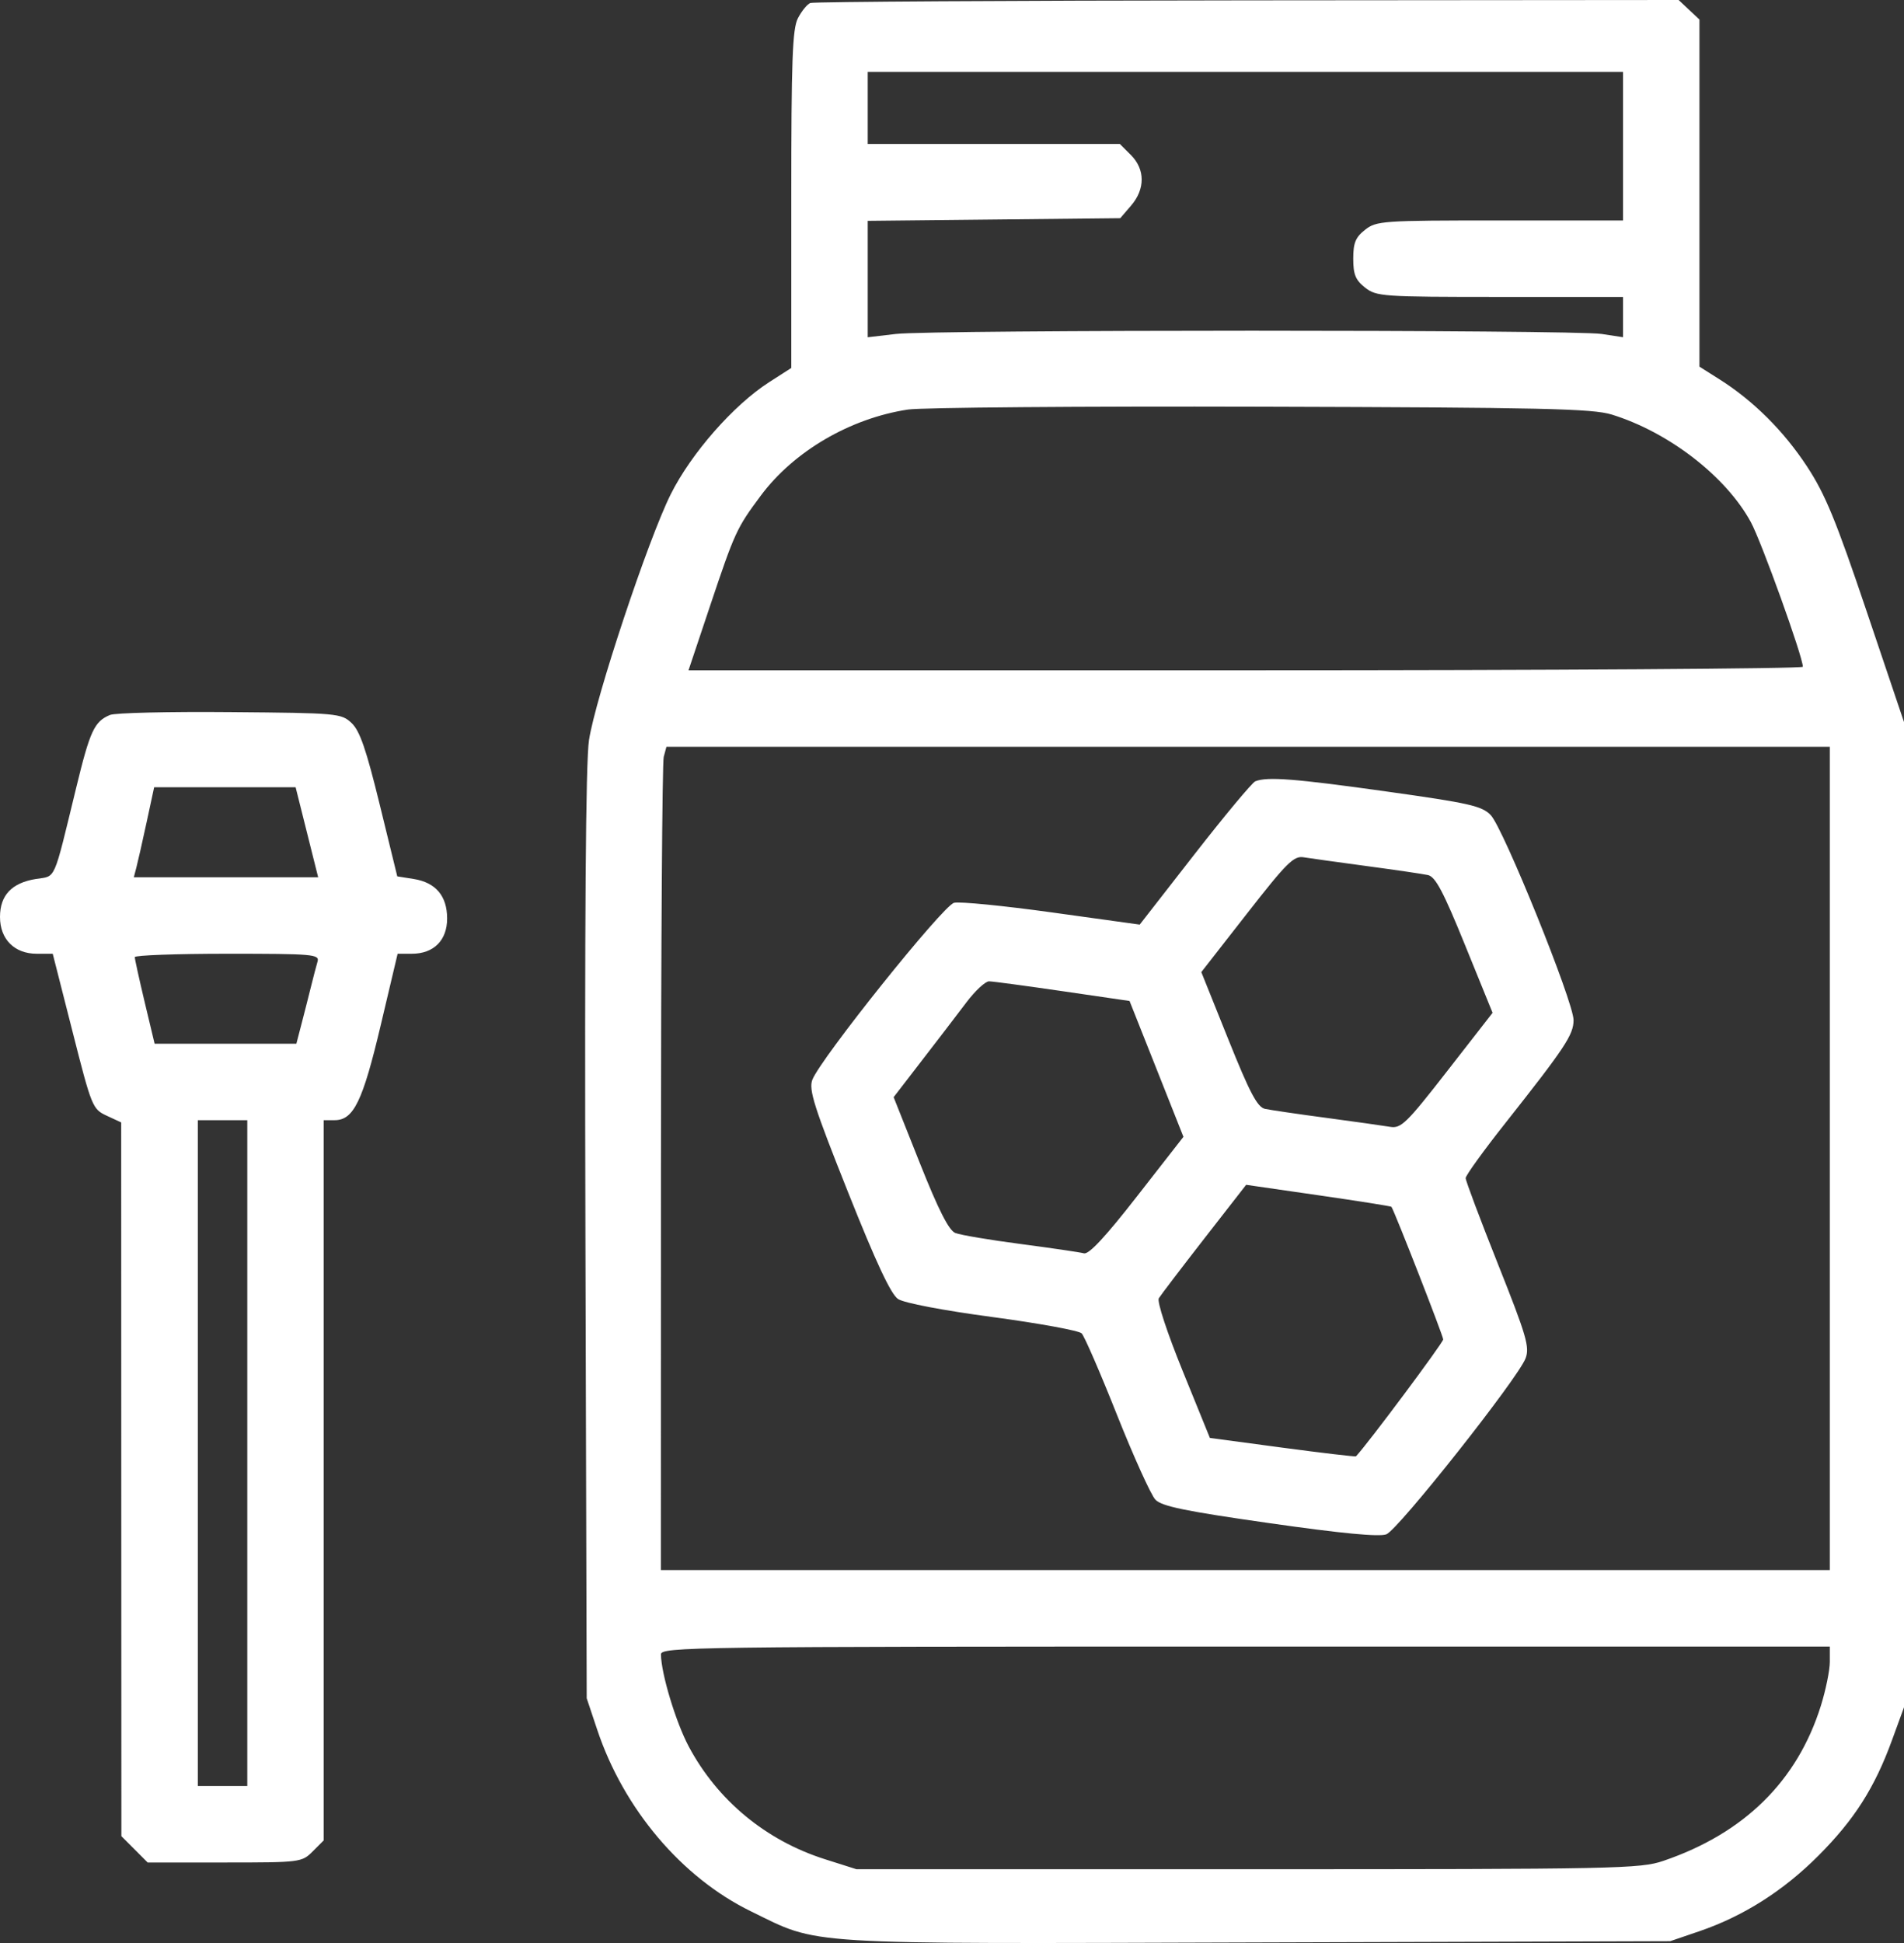 <svg xmlns="http://www.w3.org/2000/svg" width="49" height="50" viewBox="0 0 49 50" fill="none"><rect x="0" y="0" width="49" height="50" fill="#333333" stroke="none"/><path fill-rule="evenodd" clip-rule="evenodd" d="M20.853 0.077C20.772 0.11 20.629 0.286 20.535 0.468C20.393 0.743 20.364 1.534 20.364 5.134V9.469L19.792 9.836C18.88 10.421 17.788 11.665 17.261 12.72C16.681 13.88 15.327 17.951 15.158 19.044C15.073 19.596 15.044 23.648 15.066 31.778L15.099 43.702L15.37 44.513C16.049 46.548 17.544 48.315 19.322 49.183C21.123 50.062 20.459 50.021 32.353 49.985L42.983 49.953L43.736 49.696C44.87 49.308 45.898 48.655 46.8 47.75C47.722 46.825 48.243 46.008 48.69 44.783L49 43.934V31.257V18.581L48.037 15.727C47.248 13.386 46.972 12.717 46.505 12.005C45.907 11.093 45.122 10.311 44.254 9.763L43.736 9.435L43.736 4.969L43.736 0.503L43.468 0.252L43.2 0L32.1 0.009C25.995 0.014 20.934 0.045 20.853 0.077ZM41.769 3.762V5.673H38.602C35.574 5.673 35.423 5.683 35.131 5.913C34.885 6.106 34.826 6.25 34.826 6.657C34.826 7.063 34.885 7.207 35.131 7.401C35.423 7.63 35.574 7.641 38.602 7.641H41.769V8.159V8.678L41.219 8.594C40.501 8.483 23.995 8.483 23.054 8.594L22.331 8.679V7.181V5.683L25.58 5.649L28.83 5.615L29.109 5.29C29.474 4.865 29.472 4.357 29.104 3.989L28.82 3.705H25.576H22.331V2.778V1.852H32.05H41.769V3.762ZM41.479 10.668C42.948 11.122 44.418 12.259 45.058 13.435C45.331 13.937 46.397 16.9 46.397 17.158C46.397 17.208 39.944 17.249 32.058 17.249H17.719L18.274 15.591C18.91 13.693 18.958 13.589 19.577 12.757C20.427 11.614 21.878 10.765 23.366 10.539C23.719 10.486 27.809 10.453 32.455 10.466C39.695 10.486 40.983 10.515 41.479 10.668ZM2.831 18.398C2.427 18.567 2.318 18.801 1.96 20.275C1.361 22.735 1.449 22.535 0.924 22.619C0.302 22.719 0 23.038 0 23.596C0 24.171 0.372 24.543 0.946 24.543H1.357L1.865 26.54C2.359 28.488 2.381 28.541 2.745 28.71L3.119 28.884L3.121 38.067L3.124 47.251L3.462 47.589L3.8 47.928H5.782C7.731 47.928 7.767 47.923 8.047 47.643L8.331 47.359V38.093V28.826H8.611C9.1 28.826 9.334 28.343 9.797 26.386L10.233 24.543H10.599C11.161 24.543 11.507 24.198 11.507 23.638C11.507 23.056 11.215 22.71 10.646 22.619L10.224 22.552L9.773 20.708C9.425 19.284 9.26 18.806 9.049 18.607C8.783 18.356 8.695 18.348 5.921 18.325C4.351 18.311 2.96 18.344 2.831 18.398ZM47.091 29.81V40.403H32.05H17.008L17.01 30.07C17.011 24.388 17.043 19.621 17.081 19.478L17.151 19.217H32.121H47.091V29.81ZM32.306 20.105C32.225 20.138 31.522 20.981 30.744 21.979L29.331 23.793L27.074 23.48C25.834 23.308 24.699 23.196 24.553 23.232C24.269 23.301 21.109 27.249 20.905 27.788C20.81 28.041 20.951 28.486 21.822 30.672C22.552 32.504 22.928 33.307 23.113 33.429C23.267 33.53 24.277 33.723 25.543 33.892C26.735 34.052 27.768 34.241 27.837 34.312C27.907 34.383 28.316 35.326 28.746 36.409C29.177 37.491 29.622 38.474 29.735 38.592C29.898 38.762 30.503 38.887 32.673 39.196C34.529 39.461 35.494 39.553 35.678 39.483C35.982 39.367 39.068 35.467 39.261 34.954C39.37 34.666 39.285 34.374 38.552 32.533C38.094 31.382 37.719 30.384 37.719 30.317C37.719 30.249 38.178 29.612 38.74 28.902C40.279 26.954 40.496 26.627 40.496 26.25C40.496 25.781 38.688 21.308 38.364 20.975C38.135 20.739 37.814 20.666 35.684 20.368C33.334 20.038 32.613 19.982 32.306 20.105ZM7.898 21.417L8.188 22.575H5.816H3.444L3.511 22.318C3.548 22.177 3.666 21.656 3.773 21.16L3.967 20.259H5.788H7.608L7.898 21.417ZM35.174 22.287C35.905 22.385 36.614 22.489 36.748 22.518C36.941 22.56 37.144 22.942 37.702 24.317L38.412 26.063L37.249 27.556C36.196 28.909 36.057 29.044 35.775 28.997C35.603 28.968 34.864 28.864 34.132 28.766C33.4 28.669 32.691 28.564 32.555 28.535C32.359 28.492 32.164 28.124 31.612 26.748L30.916 25.015L32.088 23.514C33.117 22.195 33.296 22.018 33.551 22.061C33.712 22.087 34.442 22.189 35.174 22.287ZM8.172 24.745C8.139 24.857 8.061 25.156 7.998 25.411C7.935 25.666 7.826 26.095 7.755 26.366L7.627 26.858H5.803H3.979L3.723 25.787C3.583 25.198 3.468 24.677 3.469 24.63C3.47 24.582 4.542 24.543 5.851 24.543C8.062 24.543 8.226 24.557 8.172 24.745ZM27.349 25.507L29.069 25.758L29.763 27.506L30.456 29.254L29.267 30.778C28.449 31.828 28.021 32.287 27.895 32.252C27.794 32.224 27.06 32.117 26.265 32.012C25.469 31.908 24.713 31.78 24.584 31.728C24.419 31.661 24.152 31.136 23.674 29.934L22.998 28.234L23.729 27.285C24.132 26.764 24.646 26.093 24.871 25.794C25.097 25.495 25.359 25.252 25.454 25.253C25.55 25.254 26.402 25.369 27.349 25.507ZM6.364 37.393V45.96H5.727H5.091V37.393V28.826H5.727H6.364V37.393ZM35.809 31.055C35.906 31.212 37.141 34.378 37.141 34.467C37.141 34.552 35.182 37.178 34.896 37.476C34.883 37.49 34.031 37.39 33.004 37.253L31.137 37.003L30.436 35.278C30.036 34.294 29.772 33.491 29.822 33.409C29.87 33.33 30.395 32.641 30.989 31.877L32.07 30.489L33.931 30.758C34.955 30.906 35.8 31.04 35.809 31.055ZM47.091 42.764C47.091 42.98 46.987 43.488 46.861 43.893C46.255 45.831 44.89 47.176 42.81 47.885C42.207 48.09 41.641 48.101 32.107 48.101H22.041L21.231 47.844C19.71 47.361 18.464 46.33 17.724 44.941C17.392 44.316 17.014 43.066 17.01 42.573C17.008 42.381 17.801 42.371 32.05 42.371H47.091V42.764Z" fill="white"></path></svg>